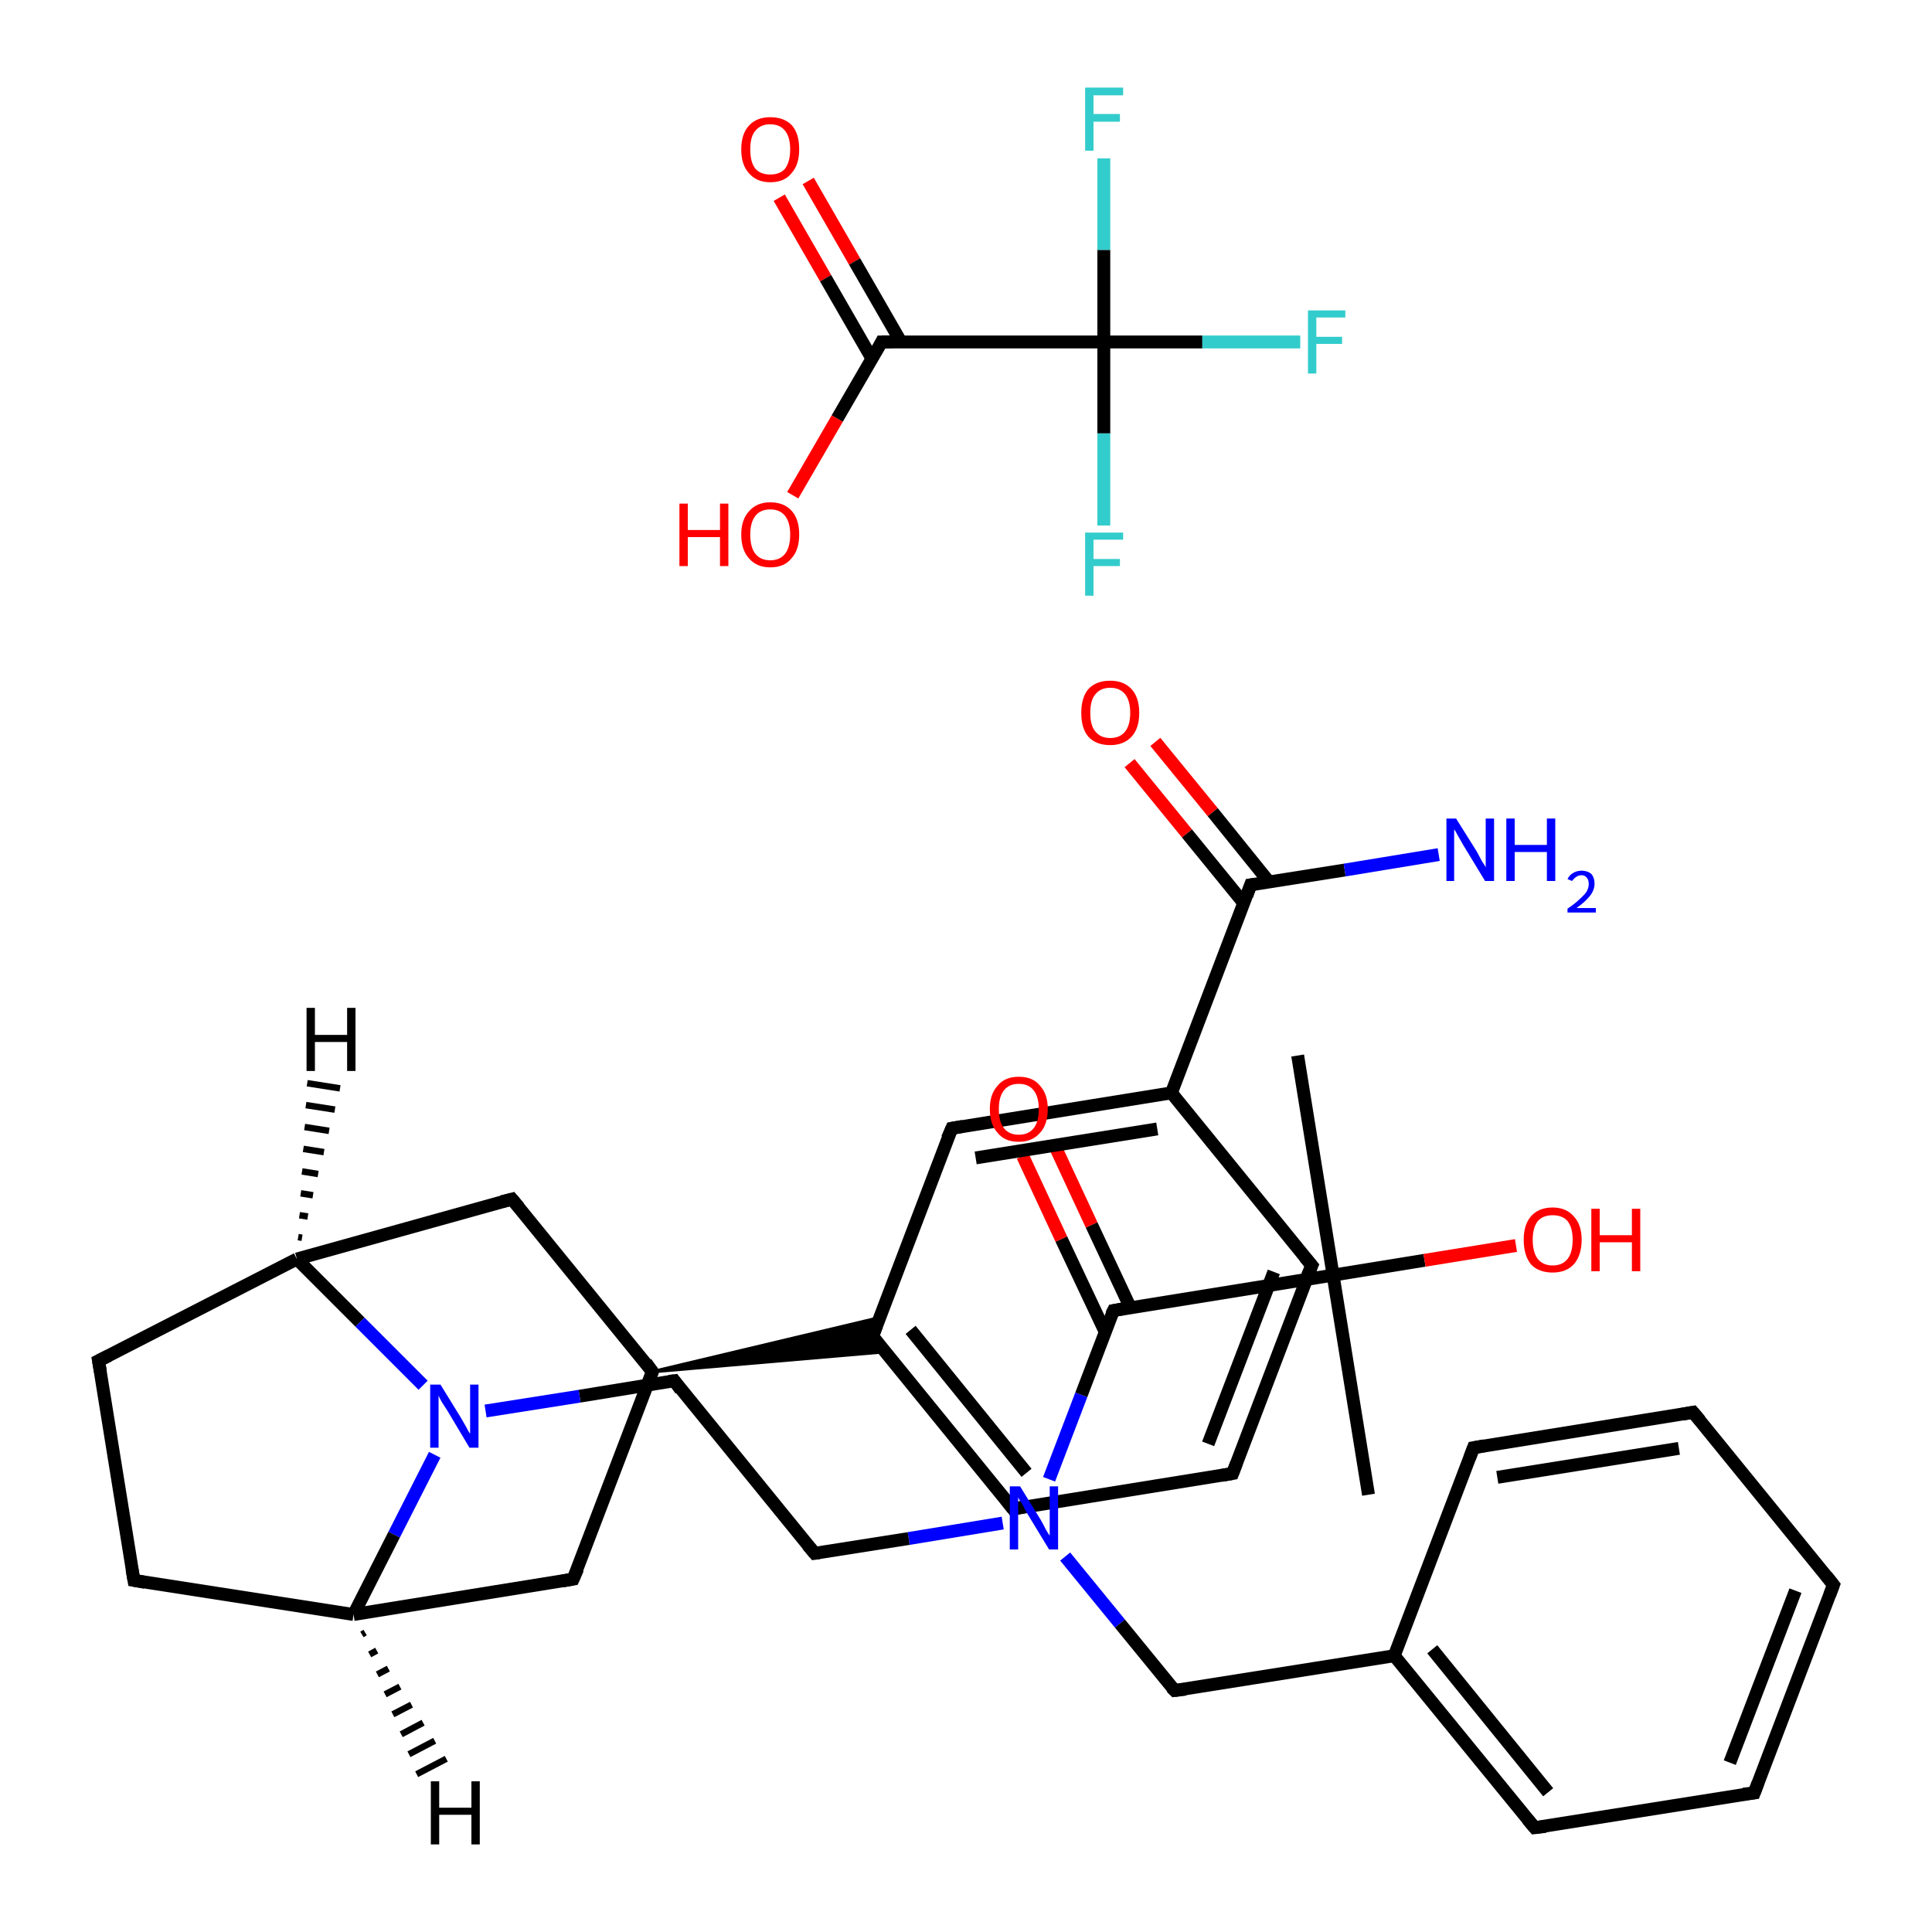 <?xml version='1.0' encoding='iso-8859-1'?>
<svg version='1.1' baseProfile='full'
              xmlns='http://www.w3.org/2000/svg'
                      xmlns:rdkit='http://www.rdkit.org/xml'
                      xmlns:xlink='http://www.w3.org/1999/xlink'
                  xml:space='preserve'
width='300px' height='300px' viewBox='0 0 300 300'>
<!-- END OF HEADER -->
<rect style='opacity:1.0;fill:#FFFFFF;stroke:none' width='300.0' height='300.0' x='0.0' y='0.0'> </rect>
<path class='bond-0 atom-0 atom-1' d='M 212.5,232.1 L 207.0,198.0' style='fill:none;fill-rule:evenodd;stroke:#000000;stroke-width:2.0px;stroke-linecap:butt;stroke-linejoin:miter;stroke-opacity:1' />
<path class='bond-1 atom-1 atom-2' d='M 207.0,198.0 L 201.5,163.9' style='fill:none;fill-rule:evenodd;stroke:#000000;stroke-width:2.0px;stroke-linecap:butt;stroke-linejoin:miter;stroke-opacity:1' />
<path class='bond-2 atom-1 atom-3' d='M 207.0,198.0 L 221.2,195.7' style='fill:none;fill-rule:evenodd;stroke:#000000;stroke-width:2.0px;stroke-linecap:butt;stroke-linejoin:miter;stroke-opacity:1' />
<path class='bond-2 atom-1 atom-3' d='M 221.2,195.7 L 235.4,193.4' style='fill:none;fill-rule:evenodd;stroke:#FF0000;stroke-width:2.0px;stroke-linecap:butt;stroke-linejoin:miter;stroke-opacity:1' />
<path class='bond-3 atom-1 atom-4' d='M 207.0,198.0 L 172.9,203.5' style='fill:none;fill-rule:evenodd;stroke:#000000;stroke-width:2.0px;stroke-linecap:butt;stroke-linejoin:miter;stroke-opacity:1' />
<path class='bond-4 atom-4 atom-5' d='M 175.5,203.0 L 169.5,190.2' style='fill:none;fill-rule:evenodd;stroke:#000000;stroke-width:2.0px;stroke-linecap:butt;stroke-linejoin:miter;stroke-opacity:1' />
<path class='bond-4 atom-4 atom-5' d='M 169.5,190.2 L 163.5,177.3' style='fill:none;fill-rule:evenodd;stroke:#FF0000;stroke-width:2.0px;stroke-linecap:butt;stroke-linejoin:miter;stroke-opacity:1' />
<path class='bond-4 atom-4 atom-5' d='M 171.6,206.8 L 164.8,192.4' style='fill:none;fill-rule:evenodd;stroke:#000000;stroke-width:2.0px;stroke-linecap:butt;stroke-linejoin:miter;stroke-opacity:1' />
<path class='bond-4 atom-4 atom-5' d='M 164.8,192.4 L 158.8,179.5' style='fill:none;fill-rule:evenodd;stroke:#FF0000;stroke-width:2.0px;stroke-linecap:butt;stroke-linejoin:miter;stroke-opacity:1' />
<path class='bond-5 atom-4 atom-6' d='M 172.9,203.5 L 167.9,216.6' style='fill:none;fill-rule:evenodd;stroke:#000000;stroke-width:2.0px;stroke-linecap:butt;stroke-linejoin:miter;stroke-opacity:1' />
<path class='bond-5 atom-4 atom-6' d='M 167.9,216.6 L 162.9,229.7' style='fill:none;fill-rule:evenodd;stroke:#0000FF;stroke-width:2.0px;stroke-linecap:butt;stroke-linejoin:miter;stroke-opacity:1' />
<path class='bond-6 atom-6 atom-7' d='M 155.7,236.5 L 141.1,238.9' style='fill:none;fill-rule:evenodd;stroke:#0000FF;stroke-width:2.0px;stroke-linecap:butt;stroke-linejoin:miter;stroke-opacity:1' />
<path class='bond-6 atom-6 atom-7' d='M 141.1,238.9 L 126.5,241.2' style='fill:none;fill-rule:evenodd;stroke:#000000;stroke-width:2.0px;stroke-linecap:butt;stroke-linejoin:miter;stroke-opacity:1' />
<path class='bond-7 atom-7 atom-8' d='M 126.5,241.2 L 104.7,214.4' style='fill:none;fill-rule:evenodd;stroke:#000000;stroke-width:2.0px;stroke-linecap:butt;stroke-linejoin:miter;stroke-opacity:1' />
<path class='bond-8 atom-8 atom-9' d='M 104.7,214.4 L 90.0,216.8' style='fill:none;fill-rule:evenodd;stroke:#000000;stroke-width:2.0px;stroke-linecap:butt;stroke-linejoin:miter;stroke-opacity:1' />
<path class='bond-8 atom-8 atom-9' d='M 90.0,216.8 L 75.4,219.1' style='fill:none;fill-rule:evenodd;stroke:#0000FF;stroke-width:2.0px;stroke-linecap:butt;stroke-linejoin:miter;stroke-opacity:1' />
<path class='bond-9 atom-9 atom-10' d='M 67.5,225.9 L 61.2,238.3' style='fill:none;fill-rule:evenodd;stroke:#0000FF;stroke-width:2.0px;stroke-linecap:butt;stroke-linejoin:miter;stroke-opacity:1' />
<path class='bond-9 atom-9 atom-10' d='M 61.2,238.3 L 54.9,250.7' style='fill:none;fill-rule:evenodd;stroke:#000000;stroke-width:2.0px;stroke-linecap:butt;stroke-linejoin:miter;stroke-opacity:1' />
<path class='bond-10 atom-10 atom-11' d='M 54.9,250.7 L 20.8,245.4' style='fill:none;fill-rule:evenodd;stroke:#000000;stroke-width:2.0px;stroke-linecap:butt;stroke-linejoin:miter;stroke-opacity:1' />
<path class='bond-11 atom-11 atom-12' d='M 20.8,245.4 L 15.3,211.3' style='fill:none;fill-rule:evenodd;stroke:#000000;stroke-width:2.0px;stroke-linecap:butt;stroke-linejoin:miter;stroke-opacity:1' />
<path class='bond-12 atom-12 atom-13' d='M 15.3,211.3 L 46.1,195.5' style='fill:none;fill-rule:evenodd;stroke:#000000;stroke-width:2.0px;stroke-linecap:butt;stroke-linejoin:miter;stroke-opacity:1' />
<path class='bond-13 atom-13 atom-14' d='M 46.1,195.5 L 79.5,186.2' style='fill:none;fill-rule:evenodd;stroke:#000000;stroke-width:2.0px;stroke-linecap:butt;stroke-linejoin:miter;stroke-opacity:1' />
<path class='bond-14 atom-14 atom-15' d='M 79.5,186.2 L 101.3,213.0' style='fill:none;fill-rule:evenodd;stroke:#000000;stroke-width:2.0px;stroke-linecap:butt;stroke-linejoin:miter;stroke-opacity:1' />
<path class='bond-15 atom-15 atom-16' d='M 101.3,213.0 L 136.6,204.6 L 135.5,207.5 Z' style='fill:#000000;fill-rule:evenodd;fill-opacity:1;stroke:#000000;stroke-width:0.5px;stroke-linecap:butt;stroke-linejoin:miter;stroke-opacity:1;' />
<path class='bond-15 atom-15 atom-16' d='M 101.3,213.0 L 135.5,207.5 L 137.4,209.9 Z' style='fill:#000000;fill-rule:evenodd;fill-opacity:1;stroke:#000000;stroke-width:0.5px;stroke-linecap:butt;stroke-linejoin:miter;stroke-opacity:1;' />
<path class='bond-16 atom-16 atom-17' d='M 135.5,207.5 L 157.3,234.3' style='fill:none;fill-rule:evenodd;stroke:#000000;stroke-width:2.0px;stroke-linecap:butt;stroke-linejoin:miter;stroke-opacity:1' />
<path class='bond-16 atom-16 atom-17' d='M 141.4,206.5 L 159.4,228.7' style='fill:none;fill-rule:evenodd;stroke:#000000;stroke-width:2.0px;stroke-linecap:butt;stroke-linejoin:miter;stroke-opacity:1' />
<path class='bond-17 atom-17 atom-18' d='M 157.3,234.3 L 191.4,228.8' style='fill:none;fill-rule:evenodd;stroke:#000000;stroke-width:2.0px;stroke-linecap:butt;stroke-linejoin:miter;stroke-opacity:1' />
<path class='bond-18 atom-18 atom-19' d='M 191.4,228.8 L 203.7,196.5' style='fill:none;fill-rule:evenodd;stroke:#000000;stroke-width:2.0px;stroke-linecap:butt;stroke-linejoin:miter;stroke-opacity:1' />
<path class='bond-18 atom-18 atom-19' d='M 187.6,224.2 L 197.8,197.5' style='fill:none;fill-rule:evenodd;stroke:#000000;stroke-width:2.0px;stroke-linecap:butt;stroke-linejoin:miter;stroke-opacity:1' />
<path class='bond-19 atom-19 atom-20' d='M 203.7,196.5 L 181.9,169.7' style='fill:none;fill-rule:evenodd;stroke:#000000;stroke-width:2.0px;stroke-linecap:butt;stroke-linejoin:miter;stroke-opacity:1' />
<path class='bond-20 atom-20 atom-21' d='M 181.9,169.7 L 194.2,137.4' style='fill:none;fill-rule:evenodd;stroke:#000000;stroke-width:2.0px;stroke-linecap:butt;stroke-linejoin:miter;stroke-opacity:1' />
<path class='bond-21 atom-21 atom-22' d='M 194.2,137.4 L 208.8,135.1' style='fill:none;fill-rule:evenodd;stroke:#000000;stroke-width:2.0px;stroke-linecap:butt;stroke-linejoin:miter;stroke-opacity:1' />
<path class='bond-21 atom-21 atom-22' d='M 208.8,135.1 L 223.4,132.7' style='fill:none;fill-rule:evenodd;stroke:#0000FF;stroke-width:2.0px;stroke-linecap:butt;stroke-linejoin:miter;stroke-opacity:1' />
<path class='bond-22 atom-21 atom-23' d='M 197.1,137.0 L 188.3,126.1' style='fill:none;fill-rule:evenodd;stroke:#000000;stroke-width:2.0px;stroke-linecap:butt;stroke-linejoin:miter;stroke-opacity:1' />
<path class='bond-22 atom-21 atom-23' d='M 188.3,126.1 L 179.4,115.2' style='fill:none;fill-rule:evenodd;stroke:#FF0000;stroke-width:2.0px;stroke-linecap:butt;stroke-linejoin:miter;stroke-opacity:1' />
<path class='bond-22 atom-21 atom-23' d='M 193.1,140.2 L 184.3,129.4' style='fill:none;fill-rule:evenodd;stroke:#000000;stroke-width:2.0px;stroke-linecap:butt;stroke-linejoin:miter;stroke-opacity:1' />
<path class='bond-22 atom-21 atom-23' d='M 184.3,129.4 L 175.4,118.5' style='fill:none;fill-rule:evenodd;stroke:#FF0000;stroke-width:2.0px;stroke-linecap:butt;stroke-linejoin:miter;stroke-opacity:1' />
<path class='bond-23 atom-20 atom-24' d='M 181.9,169.7 L 147.8,175.2' style='fill:none;fill-rule:evenodd;stroke:#000000;stroke-width:2.0px;stroke-linecap:butt;stroke-linejoin:miter;stroke-opacity:1' />
<path class='bond-23 atom-20 atom-24' d='M 179.7,175.3 L 151.5,179.8' style='fill:none;fill-rule:evenodd;stroke:#000000;stroke-width:2.0px;stroke-linecap:butt;stroke-linejoin:miter;stroke-opacity:1' />
<path class='bond-24 atom-15 atom-25' d='M 101.3,213.0 L 89.0,245.2' style='fill:none;fill-rule:evenodd;stroke:#000000;stroke-width:2.0px;stroke-linecap:butt;stroke-linejoin:miter;stroke-opacity:1' />
<path class='bond-25 atom-6 atom-26' d='M 165.4,241.7 L 173.9,252.1' style='fill:none;fill-rule:evenodd;stroke:#0000FF;stroke-width:2.0px;stroke-linecap:butt;stroke-linejoin:miter;stroke-opacity:1' />
<path class='bond-25 atom-6 atom-26' d='M 173.9,252.1 L 182.4,262.5' style='fill:none;fill-rule:evenodd;stroke:#000000;stroke-width:2.0px;stroke-linecap:butt;stroke-linejoin:miter;stroke-opacity:1' />
<path class='bond-26 atom-26 atom-27' d='M 182.4,262.5 L 216.5,257.1' style='fill:none;fill-rule:evenodd;stroke:#000000;stroke-width:2.0px;stroke-linecap:butt;stroke-linejoin:miter;stroke-opacity:1' />
<path class='bond-27 atom-27 atom-28' d='M 216.5,257.1 L 238.3,283.8' style='fill:none;fill-rule:evenodd;stroke:#000000;stroke-width:2.0px;stroke-linecap:butt;stroke-linejoin:miter;stroke-opacity:1' />
<path class='bond-27 atom-27 atom-28' d='M 222.4,256.1 L 240.4,278.3' style='fill:none;fill-rule:evenodd;stroke:#000000;stroke-width:2.0px;stroke-linecap:butt;stroke-linejoin:miter;stroke-opacity:1' />
<path class='bond-28 atom-28 atom-29' d='M 238.3,283.8 L 272.4,278.4' style='fill:none;fill-rule:evenodd;stroke:#000000;stroke-width:2.0px;stroke-linecap:butt;stroke-linejoin:miter;stroke-opacity:1' />
<path class='bond-29 atom-29 atom-30' d='M 272.4,278.4 L 284.7,246.1' style='fill:none;fill-rule:evenodd;stroke:#000000;stroke-width:2.0px;stroke-linecap:butt;stroke-linejoin:miter;stroke-opacity:1' />
<path class='bond-29 atom-29 atom-30' d='M 268.6,273.7 L 278.8,247.0' style='fill:none;fill-rule:evenodd;stroke:#000000;stroke-width:2.0px;stroke-linecap:butt;stroke-linejoin:miter;stroke-opacity:1' />
<path class='bond-30 atom-30 atom-31' d='M 284.7,246.1 L 262.9,219.3' style='fill:none;fill-rule:evenodd;stroke:#000000;stroke-width:2.0px;stroke-linecap:butt;stroke-linejoin:miter;stroke-opacity:1' />
<path class='bond-31 atom-31 atom-32' d='M 262.9,219.3 L 228.8,224.8' style='fill:none;fill-rule:evenodd;stroke:#000000;stroke-width:2.0px;stroke-linecap:butt;stroke-linejoin:miter;stroke-opacity:1' />
<path class='bond-31 atom-31 atom-32' d='M 260.7,224.9 L 232.5,229.4' style='fill:none;fill-rule:evenodd;stroke:#000000;stroke-width:2.0px;stroke-linecap:butt;stroke-linejoin:miter;stroke-opacity:1' />
<path class='bond-32 atom-33 atom-34' d='M 125.5,28.1 L 132.7,40.6' style='fill:none;fill-rule:evenodd;stroke:#FF0000;stroke-width:2.0px;stroke-linecap:butt;stroke-linejoin:miter;stroke-opacity:1' />
<path class='bond-32 atom-33 atom-34' d='M 132.7,40.6 L 139.9,53.1' style='fill:none;fill-rule:evenodd;stroke:#000000;stroke-width:2.0px;stroke-linecap:butt;stroke-linejoin:miter;stroke-opacity:1' />
<path class='bond-32 atom-33 atom-34' d='M 121.0,30.7 L 128.2,43.2' style='fill:none;fill-rule:evenodd;stroke:#FF0000;stroke-width:2.0px;stroke-linecap:butt;stroke-linejoin:miter;stroke-opacity:1' />
<path class='bond-32 atom-33 atom-34' d='M 128.2,43.2 L 135.4,55.7' style='fill:none;fill-rule:evenodd;stroke:#000000;stroke-width:2.0px;stroke-linecap:butt;stroke-linejoin:miter;stroke-opacity:1' />
<path class='bond-33 atom-34 atom-35' d='M 136.9,53.1 L 130.0,65.0' style='fill:none;fill-rule:evenodd;stroke:#000000;stroke-width:2.0px;stroke-linecap:butt;stroke-linejoin:miter;stroke-opacity:1' />
<path class='bond-33 atom-34 atom-35' d='M 130.0,65.0 L 123.1,76.9' style='fill:none;fill-rule:evenodd;stroke:#FF0000;stroke-width:2.0px;stroke-linecap:butt;stroke-linejoin:miter;stroke-opacity:1' />
<path class='bond-34 atom-34 atom-36' d='M 136.9,53.1 L 171.4,53.1' style='fill:none;fill-rule:evenodd;stroke:#000000;stroke-width:2.0px;stroke-linecap:butt;stroke-linejoin:miter;stroke-opacity:1' />
<path class='bond-35 atom-36 atom-37' d='M 171.4,53.1 L 186.7,53.1' style='fill:none;fill-rule:evenodd;stroke:#000000;stroke-width:2.0px;stroke-linecap:butt;stroke-linejoin:miter;stroke-opacity:1' />
<path class='bond-35 atom-36 atom-37' d='M 186.7,53.1 L 201.9,53.1' style='fill:none;fill-rule:evenodd;stroke:#33CCCC;stroke-width:2.0px;stroke-linecap:butt;stroke-linejoin:miter;stroke-opacity:1' />
<path class='bond-36 atom-36 atom-38' d='M 171.4,53.1 L 171.4,67.3' style='fill:none;fill-rule:evenodd;stroke:#000000;stroke-width:2.0px;stroke-linecap:butt;stroke-linejoin:miter;stroke-opacity:1' />
<path class='bond-36 atom-36 atom-38' d='M 171.4,67.3 L 171.4,81.6' style='fill:none;fill-rule:evenodd;stroke:#33CCCC;stroke-width:2.0px;stroke-linecap:butt;stroke-linejoin:miter;stroke-opacity:1' />
<path class='bond-37 atom-36 atom-39' d='M 171.4,53.1 L 171.4,38.8' style='fill:none;fill-rule:evenodd;stroke:#000000;stroke-width:2.0px;stroke-linecap:butt;stroke-linejoin:miter;stroke-opacity:1' />
<path class='bond-37 atom-36 atom-39' d='M 171.4,38.8 L 171.4,24.6' style='fill:none;fill-rule:evenodd;stroke:#33CCCC;stroke-width:2.0px;stroke-linecap:butt;stroke-linejoin:miter;stroke-opacity:1' />
<path class='bond-38 atom-13 atom-9' d='M 46.1,195.5 L 55.9,205.3' style='fill:none;fill-rule:evenodd;stroke:#000000;stroke-width:2.0px;stroke-linecap:butt;stroke-linejoin:miter;stroke-opacity:1' />
<path class='bond-38 atom-13 atom-9' d='M 55.9,205.3 L 65.7,215.1' style='fill:none;fill-rule:evenodd;stroke:#0000FF;stroke-width:2.0px;stroke-linecap:butt;stroke-linejoin:miter;stroke-opacity:1' />
<path class='bond-39 atom-24 atom-16' d='M 147.8,175.2 L 135.5,207.5' style='fill:none;fill-rule:evenodd;stroke:#000000;stroke-width:2.0px;stroke-linecap:butt;stroke-linejoin:miter;stroke-opacity:1' />
<path class='bond-40 atom-32 atom-27' d='M 228.8,224.8 L 216.5,257.1' style='fill:none;fill-rule:evenodd;stroke:#000000;stroke-width:2.0px;stroke-linecap:butt;stroke-linejoin:miter;stroke-opacity:1' />
<path class='bond-41 atom-25 atom-10' d='M 89.0,245.2 L 54.9,250.7' style='fill:none;fill-rule:evenodd;stroke:#000000;stroke-width:2.0px;stroke-linecap:butt;stroke-linejoin:miter;stroke-opacity:1' />
<path class='bond-42 atom-10 atom-40' d='M 56.7,253.5 L 56.2,253.8' style='fill:none;fill-rule:evenodd;stroke:#000000;stroke-width:1.0px;stroke-linecap:butt;stroke-linejoin:miter;stroke-opacity:1' />
<path class='bond-42 atom-10 atom-40' d='M 58.5,256.3 L 57.4,256.9' style='fill:none;fill-rule:evenodd;stroke:#000000;stroke-width:1.0px;stroke-linecap:butt;stroke-linejoin:miter;stroke-opacity:1' />
<path class='bond-42 atom-10 atom-40' d='M 60.3,259.1 L 58.6,260.0' style='fill:none;fill-rule:evenodd;stroke:#000000;stroke-width:1.0px;stroke-linecap:butt;stroke-linejoin:miter;stroke-opacity:1' />
<path class='bond-42 atom-10 atom-40' d='M 62.1,261.9 L 59.8,263.1' style='fill:none;fill-rule:evenodd;stroke:#000000;stroke-width:1.0px;stroke-linecap:butt;stroke-linejoin:miter;stroke-opacity:1' />
<path class='bond-42 atom-10 atom-40' d='M 63.9,264.7 L 61.0,266.2' style='fill:none;fill-rule:evenodd;stroke:#000000;stroke-width:1.0px;stroke-linecap:butt;stroke-linejoin:miter;stroke-opacity:1' />
<path class='bond-42 atom-10 atom-40' d='M 65.7,267.5 L 62.3,269.3' style='fill:none;fill-rule:evenodd;stroke:#000000;stroke-width:1.0px;stroke-linecap:butt;stroke-linejoin:miter;stroke-opacity:1' />
<path class='bond-42 atom-10 atom-40' d='M 67.5,270.3 L 63.5,272.4' style='fill:none;fill-rule:evenodd;stroke:#000000;stroke-width:1.0px;stroke-linecap:butt;stroke-linejoin:miter;stroke-opacity:1' />
<path class='bond-42 atom-10 atom-40' d='M 69.3,273.1 L 64.7,275.5' style='fill:none;fill-rule:evenodd;stroke:#000000;stroke-width:1.0px;stroke-linecap:butt;stroke-linejoin:miter;stroke-opacity:1' />
<path class='bond-43 atom-13 atom-41' d='M 46.3,192.1 L 46.9,192.2' style='fill:none;fill-rule:evenodd;stroke:#000000;stroke-width:1.0px;stroke-linecap:butt;stroke-linejoin:miter;stroke-opacity:1' />
<path class='bond-43 atom-13 atom-41' d='M 46.5,188.7 L 47.8,188.9' style='fill:none;fill-rule:evenodd;stroke:#000000;stroke-width:1.0px;stroke-linecap:butt;stroke-linejoin:miter;stroke-opacity:1' />
<path class='bond-43 atom-13 atom-41' d='M 46.7,185.3 L 48.6,185.6' style='fill:none;fill-rule:evenodd;stroke:#000000;stroke-width:1.0px;stroke-linecap:butt;stroke-linejoin:miter;stroke-opacity:1' />
<path class='bond-43 atom-13 atom-41' d='M 46.9,181.9 L 49.4,182.3' style='fill:none;fill-rule:evenodd;stroke:#000000;stroke-width:1.0px;stroke-linecap:butt;stroke-linejoin:miter;stroke-opacity:1' />
<path class='bond-43 atom-13 atom-41' d='M 47.1,178.4 L 50.3,178.9' style='fill:none;fill-rule:evenodd;stroke:#000000;stroke-width:1.0px;stroke-linecap:butt;stroke-linejoin:miter;stroke-opacity:1' />
<path class='bond-43 atom-13 atom-41' d='M 47.3,175.0 L 51.1,175.6' style='fill:none;fill-rule:evenodd;stroke:#000000;stroke-width:1.0px;stroke-linecap:butt;stroke-linejoin:miter;stroke-opacity:1' />
<path class='bond-43 atom-13 atom-41' d='M 47.5,171.6 L 52.0,172.3' style='fill:none;fill-rule:evenodd;stroke:#000000;stroke-width:1.0px;stroke-linecap:butt;stroke-linejoin:miter;stroke-opacity:1' />
<path class='bond-43 atom-13 atom-41' d='M 47.7,168.2 L 52.8,169.0' style='fill:none;fill-rule:evenodd;stroke:#000000;stroke-width:1.0px;stroke-linecap:butt;stroke-linejoin:miter;stroke-opacity:1' />
<path d='M 174.6,203.2 L 172.9,203.5 L 172.6,204.1' style='fill:none;stroke:#000000;stroke-width:2.0px;stroke-linecap:butt;stroke-linejoin:miter;stroke-opacity:1;' />
<path d='M 127.2,241.1 L 126.5,241.2 L 125.4,239.9' style='fill:none;stroke:#000000;stroke-width:2.0px;stroke-linecap:butt;stroke-linejoin:miter;stroke-opacity:1;' />
<path d='M 105.7,215.8 L 104.7,214.4 L 103.9,214.5' style='fill:none;stroke:#000000;stroke-width:2.0px;stroke-linecap:butt;stroke-linejoin:miter;stroke-opacity:1;' />
<path d='M 22.5,245.7 L 20.8,245.4 L 20.5,243.7' style='fill:none;stroke:#000000;stroke-width:2.0px;stroke-linecap:butt;stroke-linejoin:miter;stroke-opacity:1;' />
<path d='M 15.6,213.0 L 15.3,211.3 L 16.9,210.5' style='fill:none;stroke:#000000;stroke-width:2.0px;stroke-linecap:butt;stroke-linejoin:miter;stroke-opacity:1;' />
<path d='M 77.9,186.6 L 79.5,186.2 L 80.6,187.5' style='fill:none;stroke:#000000;stroke-width:2.0px;stroke-linecap:butt;stroke-linejoin:miter;stroke-opacity:1;' />
<path d='M 100.3,211.6 L 101.3,213.0 L 100.7,214.6' style='fill:none;stroke:#000000;stroke-width:2.0px;stroke-linecap:butt;stroke-linejoin:miter;stroke-opacity:1;' />
<path d='M 136.5,208.8 L 135.5,207.5 L 136.1,205.9' style='fill:none;stroke:#000000;stroke-width:2.0px;stroke-linecap:butt;stroke-linejoin:miter;stroke-opacity:1;' />
<path d='M 156.2,232.9 L 157.3,234.3 L 159.0,234.0' style='fill:none;stroke:#000000;stroke-width:2.0px;stroke-linecap:butt;stroke-linejoin:miter;stroke-opacity:1;' />
<path d='M 189.7,229.1 L 191.4,228.8 L 192.0,227.2' style='fill:none;stroke:#000000;stroke-width:2.0px;stroke-linecap:butt;stroke-linejoin:miter;stroke-opacity:1;' />
<path d='M 203.0,198.1 L 203.7,196.5 L 202.6,195.2' style='fill:none;stroke:#000000;stroke-width:2.0px;stroke-linecap:butt;stroke-linejoin:miter;stroke-opacity:1;' />
<path d='M 193.6,139.1 L 194.2,137.4 L 194.9,137.3' style='fill:none;stroke:#000000;stroke-width:2.0px;stroke-linecap:butt;stroke-linejoin:miter;stroke-opacity:1;' />
<path d='M 149.5,174.9 L 147.8,175.2 L 147.1,176.8' style='fill:none;stroke:#000000;stroke-width:2.0px;stroke-linecap:butt;stroke-linejoin:miter;stroke-opacity:1;' />
<path d='M 89.7,243.6 L 89.0,245.2 L 87.3,245.5' style='fill:none;stroke:#000000;stroke-width:2.0px;stroke-linecap:butt;stroke-linejoin:miter;stroke-opacity:1;' />
<path d='M 181.9,262.0 L 182.4,262.5 L 184.1,262.3' style='fill:none;stroke:#000000;stroke-width:2.0px;stroke-linecap:butt;stroke-linejoin:miter;stroke-opacity:1;' />
<path d='M 237.2,282.5 L 238.3,283.8 L 240.0,283.6' style='fill:none;stroke:#000000;stroke-width:2.0px;stroke-linecap:butt;stroke-linejoin:miter;stroke-opacity:1;' />
<path d='M 270.7,278.6 L 272.4,278.4 L 273.0,276.8' style='fill:none;stroke:#000000;stroke-width:2.0px;stroke-linecap:butt;stroke-linejoin:miter;stroke-opacity:1;' />
<path d='M 284.1,247.7 L 284.7,246.1 L 283.6,244.7' style='fill:none;stroke:#000000;stroke-width:2.0px;stroke-linecap:butt;stroke-linejoin:miter;stroke-opacity:1;' />
<path d='M 264.0,220.6 L 262.9,219.3 L 261.2,219.6' style='fill:none;stroke:#000000;stroke-width:2.0px;stroke-linecap:butt;stroke-linejoin:miter;stroke-opacity:1;' />
<path d='M 230.5,224.5 L 228.8,224.8 L 228.2,226.4' style='fill:none;stroke:#000000;stroke-width:2.0px;stroke-linecap:butt;stroke-linejoin:miter;stroke-opacity:1;' />
<path d='M 136.6,53.7 L 136.9,53.1 L 138.6,53.1' style='fill:none;stroke:#000000;stroke-width:2.0px;stroke-linecap:butt;stroke-linejoin:miter;stroke-opacity:1;' />
<path class='atom-3' d='M 236.6 192.5
Q 236.6 190.2, 237.7 188.9
Q 238.9 187.5, 241.1 187.5
Q 243.2 187.5, 244.4 188.9
Q 245.6 190.2, 245.6 192.5
Q 245.6 194.9, 244.4 196.3
Q 243.2 197.6, 241.1 197.6
Q 238.9 197.6, 237.7 196.3
Q 236.6 194.9, 236.6 192.5
M 241.1 196.5
Q 242.6 196.5, 243.4 195.5
Q 244.2 194.5, 244.2 192.5
Q 244.2 190.6, 243.4 189.6
Q 242.6 188.7, 241.1 188.7
Q 239.6 188.7, 238.8 189.6
Q 238.0 190.6, 238.0 192.5
Q 238.0 194.5, 238.8 195.5
Q 239.6 196.5, 241.1 196.5
' fill='#FF0000'/>
<path class='atom-3' d='M 247.1 187.7
L 248.4 187.7
L 248.4 191.8
L 253.4 191.8
L 253.4 187.7
L 254.7 187.7
L 254.7 197.4
L 253.4 197.4
L 253.4 192.9
L 248.4 192.9
L 248.4 197.4
L 247.1 197.4
L 247.1 187.7
' fill='#FF0000'/>
<path class='atom-5' d='M 153.7 172.2
Q 153.7 169.9, 154.9 168.6
Q 156.0 167.2, 158.2 167.2
Q 160.4 167.2, 161.5 168.6
Q 162.7 169.9, 162.7 172.2
Q 162.7 174.6, 161.5 175.9
Q 160.3 177.3, 158.2 177.3
Q 156.0 177.3, 154.9 175.9
Q 153.7 174.6, 153.7 172.2
M 158.2 176.2
Q 159.7 176.2, 160.5 175.2
Q 161.3 174.2, 161.3 172.2
Q 161.3 170.3, 160.5 169.3
Q 159.7 168.3, 158.2 168.3
Q 156.7 168.3, 155.9 169.3
Q 155.1 170.3, 155.1 172.2
Q 155.1 174.2, 155.9 175.2
Q 156.7 176.2, 158.2 176.2
' fill='#FF0000'/>
<path class='atom-6' d='M 158.4 230.8
L 161.6 236.0
Q 161.9 236.5, 162.4 237.5
Q 162.9 238.4, 163.0 238.4
L 163.0 230.8
L 164.3 230.8
L 164.3 240.6
L 162.9 240.6
L 159.5 235.0
Q 159.1 234.3, 158.7 233.5
Q 158.2 232.8, 158.1 232.5
L 158.1 240.6
L 156.8 240.6
L 156.8 230.8
L 158.4 230.8
' fill='#0000FF'/>
<path class='atom-9' d='M 68.4 215.0
L 71.6 220.2
Q 71.9 220.7, 72.4 221.6
Q 72.9 222.6, 73.0 222.6
L 73.0 215.0
L 74.3 215.0
L 74.3 224.8
L 72.9 224.8
L 69.5 219.1
Q 69.1 218.5, 68.6 217.7
Q 68.2 217.0, 68.1 216.7
L 68.1 224.8
L 66.8 224.8
L 66.8 215.0
L 68.4 215.0
' fill='#0000FF'/>
<path class='atom-22' d='M 226.1 127.1
L 229.3 132.2
Q 229.6 132.8, 230.1 133.7
Q 230.7 134.6, 230.7 134.7
L 230.7 127.1
L 232.0 127.1
L 232.0 136.8
L 230.6 136.8
L 227.2 131.2
Q 226.8 130.5, 226.4 129.8
Q 226.0 129.0, 225.8 128.8
L 225.8 136.8
L 224.6 136.8
L 224.6 127.1
L 226.1 127.1
' fill='#0000FF'/>
<path class='atom-22' d='M 233.9 127.1
L 235.2 127.1
L 235.2 131.2
L 240.2 131.2
L 240.2 127.1
L 241.5 127.1
L 241.5 136.8
L 240.2 136.8
L 240.2 132.3
L 235.2 132.3
L 235.2 136.8
L 233.9 136.8
L 233.9 127.1
' fill='#0000FF'/>
<path class='atom-22' d='M 243.4 136.5
Q 243.7 135.9, 244.2 135.6
Q 244.8 135.2, 245.6 135.2
Q 246.5 135.2, 247.1 135.7
Q 247.6 136.3, 247.6 137.2
Q 247.6 138.2, 246.9 139.1
Q 246.2 140.0, 244.8 141.0
L 247.8 141.0
L 247.8 141.7
L 243.4 141.7
L 243.4 141.1
Q 244.6 140.3, 245.3 139.6
Q 246.0 139.0, 246.4 138.4
Q 246.7 137.8, 246.7 137.3
Q 246.7 136.6, 246.4 136.3
Q 246.1 135.9, 245.6 135.9
Q 245.1 135.9, 244.7 136.2
Q 244.4 136.4, 244.1 136.8
L 243.4 136.5
' fill='#0000FF'/>
<path class='atom-23' d='M 167.9 110.7
Q 167.9 108.3, 169.0 107.0
Q 170.2 105.7, 172.4 105.7
Q 174.5 105.7, 175.7 107.0
Q 176.9 108.3, 176.9 110.7
Q 176.9 113.1, 175.7 114.4
Q 174.5 115.7, 172.4 115.7
Q 170.2 115.7, 169.0 114.4
Q 167.9 113.1, 167.9 110.7
M 172.4 114.6
Q 173.9 114.6, 174.7 113.6
Q 175.5 112.6, 175.5 110.7
Q 175.5 108.8, 174.7 107.8
Q 173.9 106.8, 172.4 106.8
Q 170.9 106.8, 170.1 107.8
Q 169.3 108.7, 169.3 110.7
Q 169.3 112.7, 170.1 113.6
Q 170.9 114.6, 172.4 114.6
' fill='#FF0000'/>
<path class='atom-33' d='M 115.1 23.2
Q 115.1 20.8, 116.3 19.5
Q 117.5 18.2, 119.6 18.2
Q 121.8 18.2, 123.0 19.5
Q 124.1 20.8, 124.1 23.2
Q 124.1 25.6, 122.9 26.9
Q 121.8 28.3, 119.6 28.3
Q 117.5 28.3, 116.3 26.9
Q 115.1 25.6, 115.1 23.2
M 119.6 27.1
Q 121.1 27.1, 121.9 26.2
Q 122.7 25.1, 122.7 23.2
Q 122.7 21.3, 121.9 20.3
Q 121.1 19.3, 119.6 19.3
Q 118.1 19.3, 117.3 20.3
Q 116.5 21.2, 116.5 23.2
Q 116.5 25.2, 117.3 26.2
Q 118.1 27.1, 119.6 27.1
' fill='#FF0000'/>
<path class='atom-35' d='M 105.5 78.2
L 106.8 78.2
L 106.8 82.3
L 111.8 82.3
L 111.8 78.2
L 113.1 78.2
L 113.1 87.9
L 111.8 87.9
L 111.8 83.4
L 106.8 83.4
L 106.8 87.9
L 105.5 87.9
L 105.5 78.2
' fill='#FF0000'/>
<path class='atom-35' d='M 115.1 83.0
Q 115.1 80.7, 116.3 79.4
Q 117.5 78.0, 119.6 78.0
Q 121.8 78.0, 123.0 79.4
Q 124.1 80.7, 124.1 83.0
Q 124.1 85.4, 122.9 86.7
Q 121.8 88.1, 119.6 88.1
Q 117.5 88.1, 116.3 86.7
Q 115.1 85.4, 115.1 83.0
M 119.6 87.0
Q 121.1 87.0, 121.9 86.0
Q 122.7 85.0, 122.7 83.0
Q 122.7 81.1, 121.9 80.1
Q 121.1 79.1, 119.6 79.1
Q 118.1 79.1, 117.3 80.1
Q 116.5 81.1, 116.5 83.0
Q 116.5 85.0, 117.3 86.0
Q 118.1 87.0, 119.6 87.0
' fill='#FF0000'/>
<path class='atom-37' d='M 203.1 48.2
L 208.9 48.2
L 208.9 49.3
L 204.4 49.3
L 204.4 52.3
L 208.4 52.3
L 208.4 53.4
L 204.4 53.4
L 204.4 58.0
L 203.1 58.0
L 203.1 48.2
' fill='#33CCCC'/>
<path class='atom-38' d='M 168.5 82.7
L 174.4 82.7
L 174.4 83.8
L 169.8 83.8
L 169.8 86.8
L 173.9 86.8
L 173.9 87.9
L 169.8 87.9
L 169.8 92.5
L 168.5 92.5
L 168.5 82.7
' fill='#33CCCC'/>
<path class='atom-39' d='M 168.5 13.6
L 174.4 13.6
L 174.4 14.8
L 169.8 14.8
L 169.8 17.7
L 173.9 17.7
L 173.9 18.9
L 169.8 18.9
L 169.8 23.4
L 168.5 23.4
L 168.5 13.6
' fill='#33CCCC'/>
<path class='atom-40' d='M 66.9 276.6
L 68.2 276.6
L 68.2 280.7
L 73.2 280.7
L 73.2 276.6
L 74.5 276.6
L 74.5 286.4
L 73.2 286.4
L 73.2 281.8
L 68.2 281.8
L 68.2 286.4
L 66.9 286.4
L 66.9 276.6
' fill='#000000'/>
<path class='atom-41' d='M 47.6 156.5
L 48.9 156.5
L 48.9 160.7
L 53.9 160.7
L 53.9 156.5
L 55.2 156.5
L 55.2 166.3
L 53.9 166.3
L 53.9 161.8
L 48.9 161.8
L 48.9 166.3
L 47.6 166.3
L 47.6 156.5
' fill='#000000'/>
</svg>
